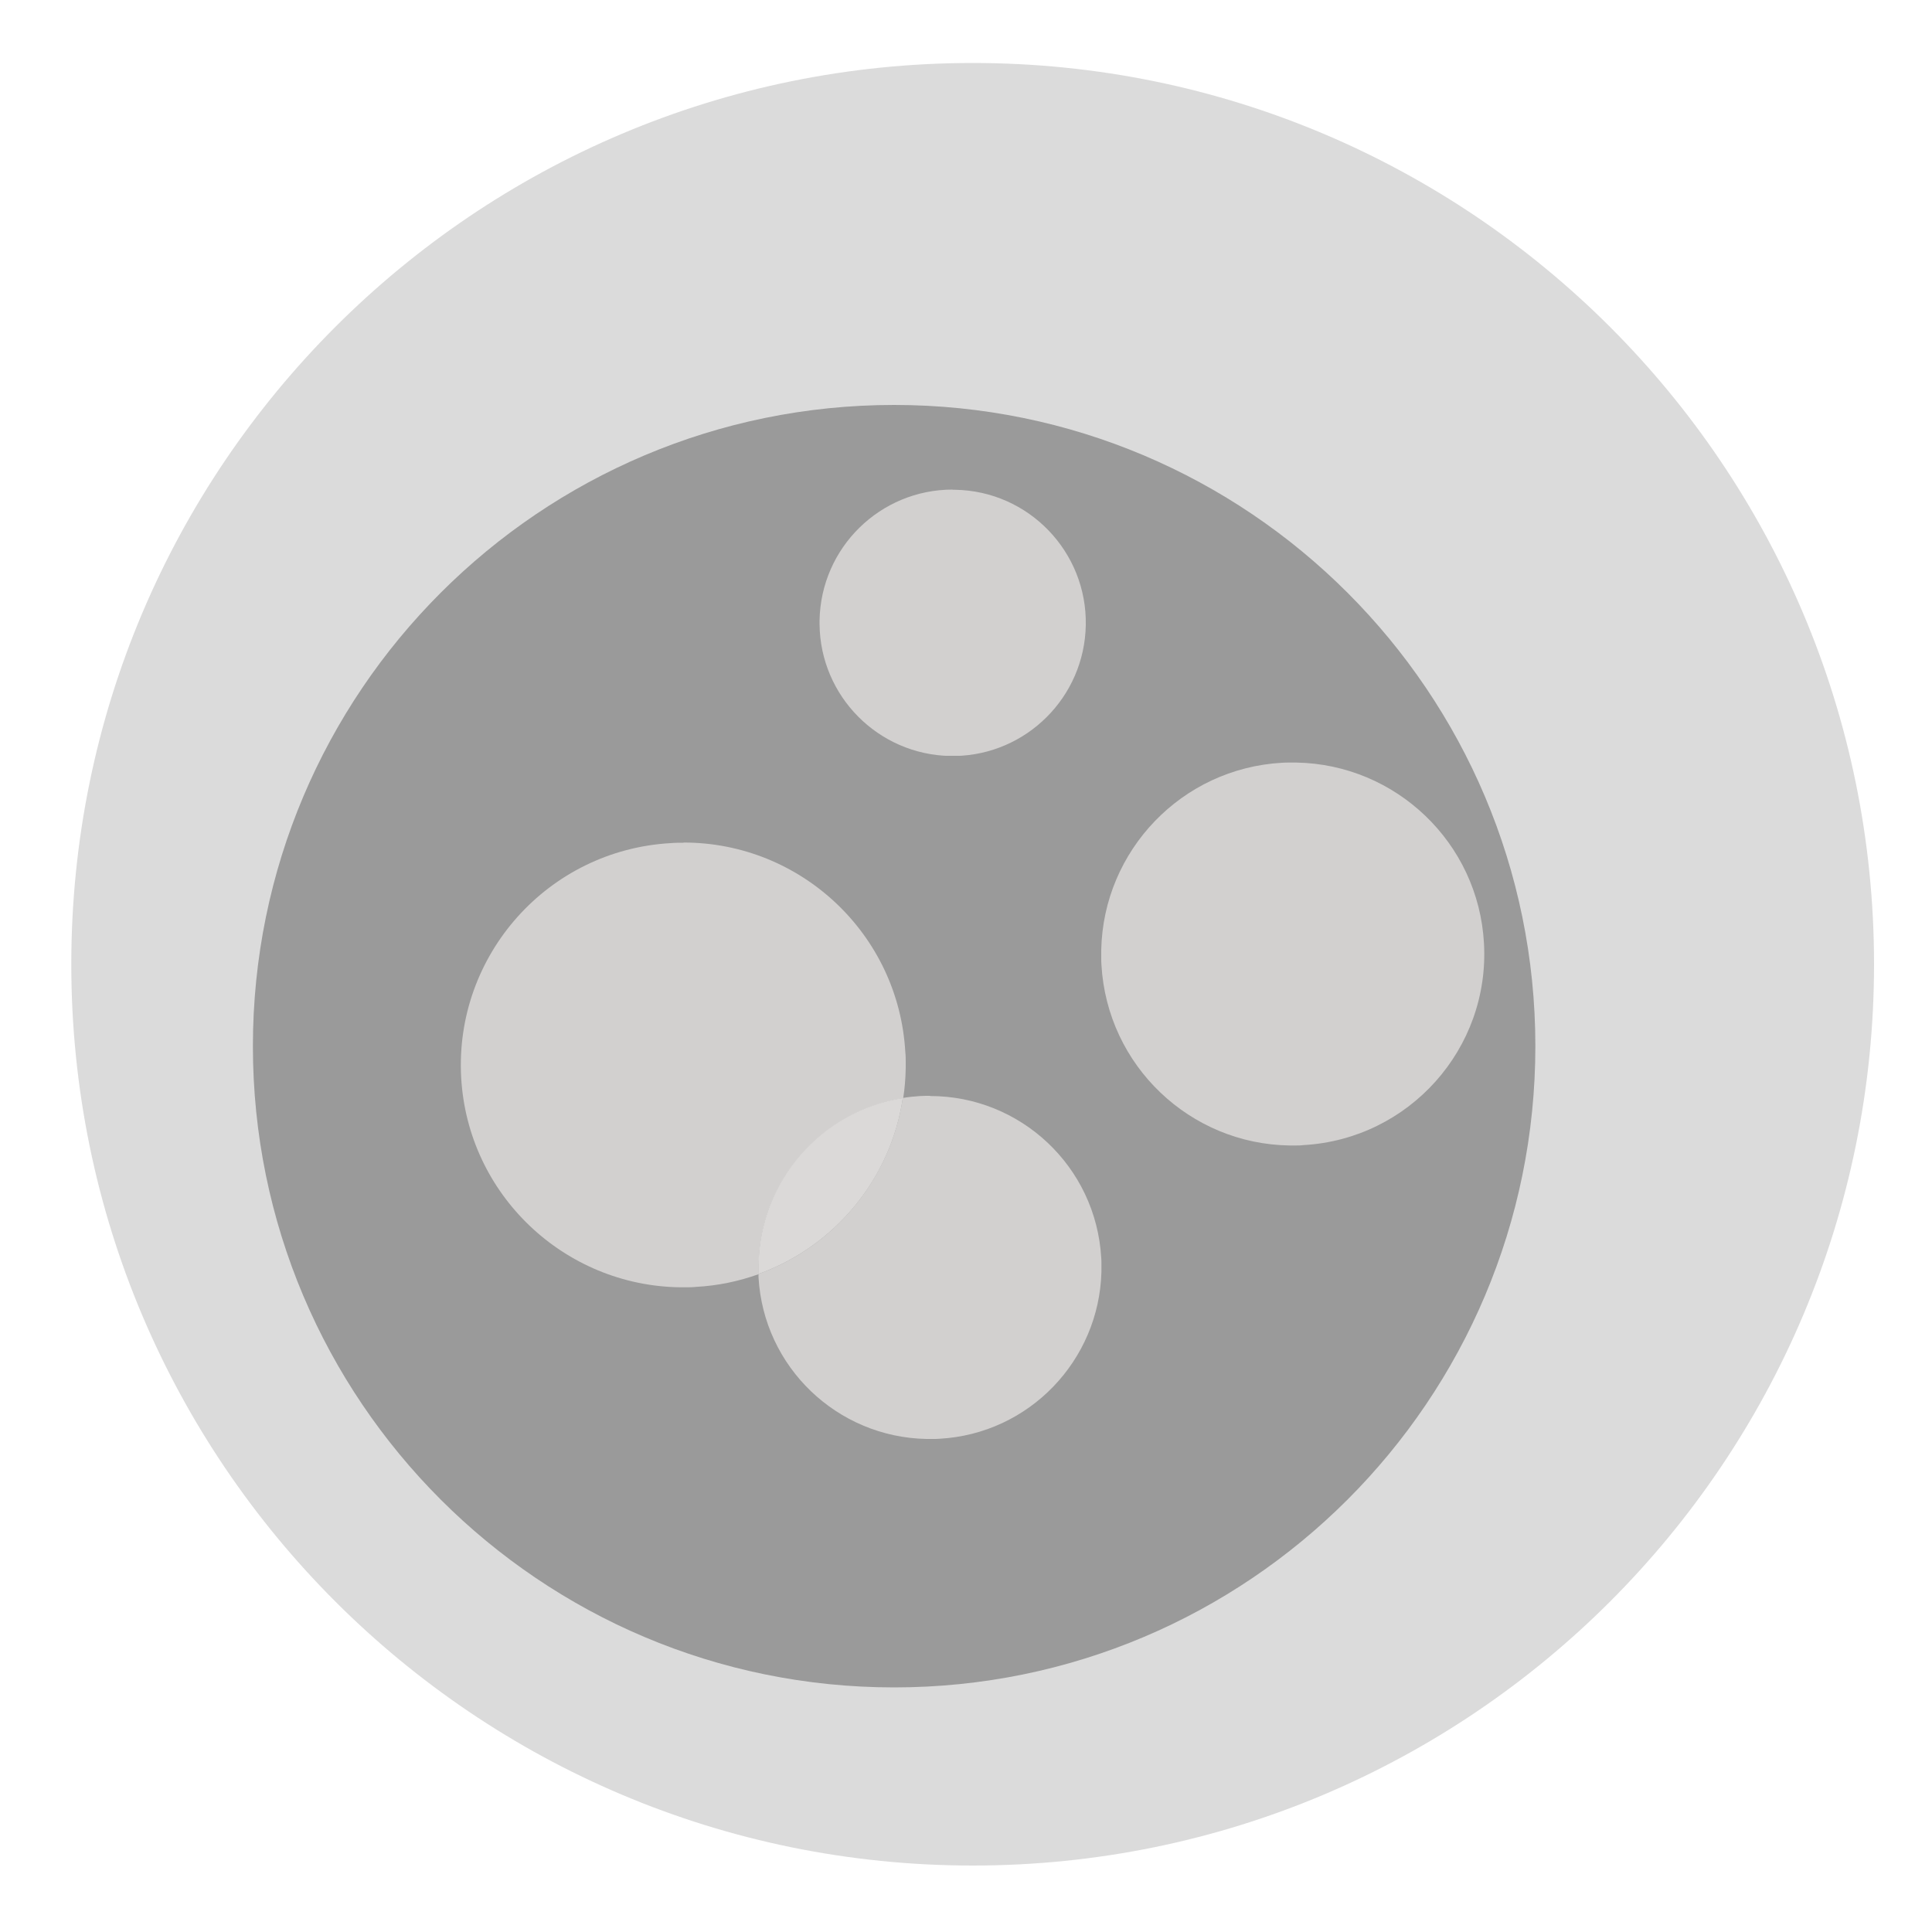 <?xml version="1.0" encoding="UTF-8"?>
<svg id="Layer_1" data-name="Layer 1" xmlns="http://www.w3.org/2000/svg" xmlns:xlink="http://www.w3.org/1999/xlink" viewBox="0 0 100 100">
  <defs>
    <style>
      .cls-1 {
        fill: none;
      }

      .cls-2 {
        fill: #9a9a9a;
      }

      .cls-3 {
        fill: #dbdbdb;
      }

      .cls-4 {
        fill: #d2d0cf;
      }

      .cls-5 {
        clip-path: url(#clippath-1);
      }

      .cls-6 {
        clip-path: url(#clippath-3);
      }

      .cls-7 {
        clip-path: url(#clippath-4);
      }

      .cls-8 {
        clip-path: url(#clippath-2);
      }

      .cls-9 {
        fill: #dbd9d8;
      }

      .cls-10 {
        clip-path: url(#clippath);
      }
    </style>
    <clipPath id="clippath">
      <rect class="cls-1" x="3.69" y="3.26" width="93.31" height="93.3"/>
    </clipPath>
    <clipPath id="clippath-1">
      <rect class="cls-1" x="57.01" y="39.47" width="19.82" height="19.82"/>
    </clipPath>
    <clipPath id="clippath-2">
      <rect class="cls-1" x="23.86" y="43.62" width="23.01" height="23.01"/>
    </clipPath>
    <clipPath id="clippath-3">
      <rect class="cls-1" x="3.69" y="3.26" width="93.31" height="93.3"/>
    </clipPath>
    <clipPath id="clippath-4">
      <rect class="cls-1" x="42.42" y="25.34" width="13.78" height="13.78"/>
    </clipPath>
  </defs>
  <g class="cls-10">
    <path class="cls-3" d="M97,49.91c0,25.77-20.89,46.65-46.65,46.65S3.69,75.68,3.69,49.91,24.58,3.26,50.35,3.26s46.65,20.89,46.65,46.65"/>
    <path class="cls-2" d="M79.47,54.15c0,18.33-14.86,33.19-33.19,33.19S13.09,72.48,13.09,54.15,27.95,20.96,46.28,20.96s33.19,14.86,33.19,33.19"/>
    <path class="cls-4" d="M48.14,56.72c-.17,0-.34,0-.51.01-.3.02-.61.05-.9.1-.63,4.19-3.53,7.69-7.47,9.11,0,.05,0,.11,0,.16.26,4.67,4.08,8.29,8.69,8.38h.34c.11,0,.22,0,.34-.01,4.65-.26,8.26-4.06,8.38-8.64v-.44c0-.09,0-.19-.01-.28-.27-4.73-4.18-8.38-8.86-8.38"/>
  </g>
  <g class="cls-5">
    <path class="cls-4" d="M67.11,39.47h-.36c-.13,0-.26,0-.39.01-5.2.29-9.25,4.55-9.36,9.68v.43c0,.12,0,.23.01.35.3,5.23,4.59,9.28,9.75,9.35h.29c.14,0,.28,0,.42-.02,5.46-.31,9.65-4.99,9.34-10.45-.29-5.21-4.57-9.26-9.71-9.35"/>
  </g>
  <g class="cls-8">
    <path class="cls-4" d="M35.37,43.62c-.22,0-.44,0-.66.02-6.34.36-11.19,5.79-10.84,12.13.34,6.07,5.34,10.78,11.33,10.86h.3c.17,0,.34,0,.51-.02,1.14-.06,2.23-.29,3.26-.66,0-.09,0-.18,0-.27v-.16c.04-4.34,3.22-8,7.48-8.68.08-.51.12-1.03.13-1.56v-.3c0-.17,0-.34-.02-.51-.34-6.12-5.41-10.86-11.47-10.86"/>
  </g>
  <g class="cls-6">
    <path class="cls-9" d="M46.74,56.83c-4.26.67-7.44,4.34-7.48,8.68v.16c0,.09,0,.18,0,.27,3.94-1.42,6.85-4.92,7.47-9.11"/>
  </g>
  <g class="cls-7">
    <path class="cls-4" d="M49.31,25.34c-3.75,0-6.82,3-6.89,6.77v.21c.04,3.71,3.03,6.74,6.77,6.81h.25c3.69-.07,6.69-3.05,6.76-6.77.07-3.8-2.96-6.95-6.77-7.01-.04,0-.08,0-.13,0"/>
  </g>
</svg>